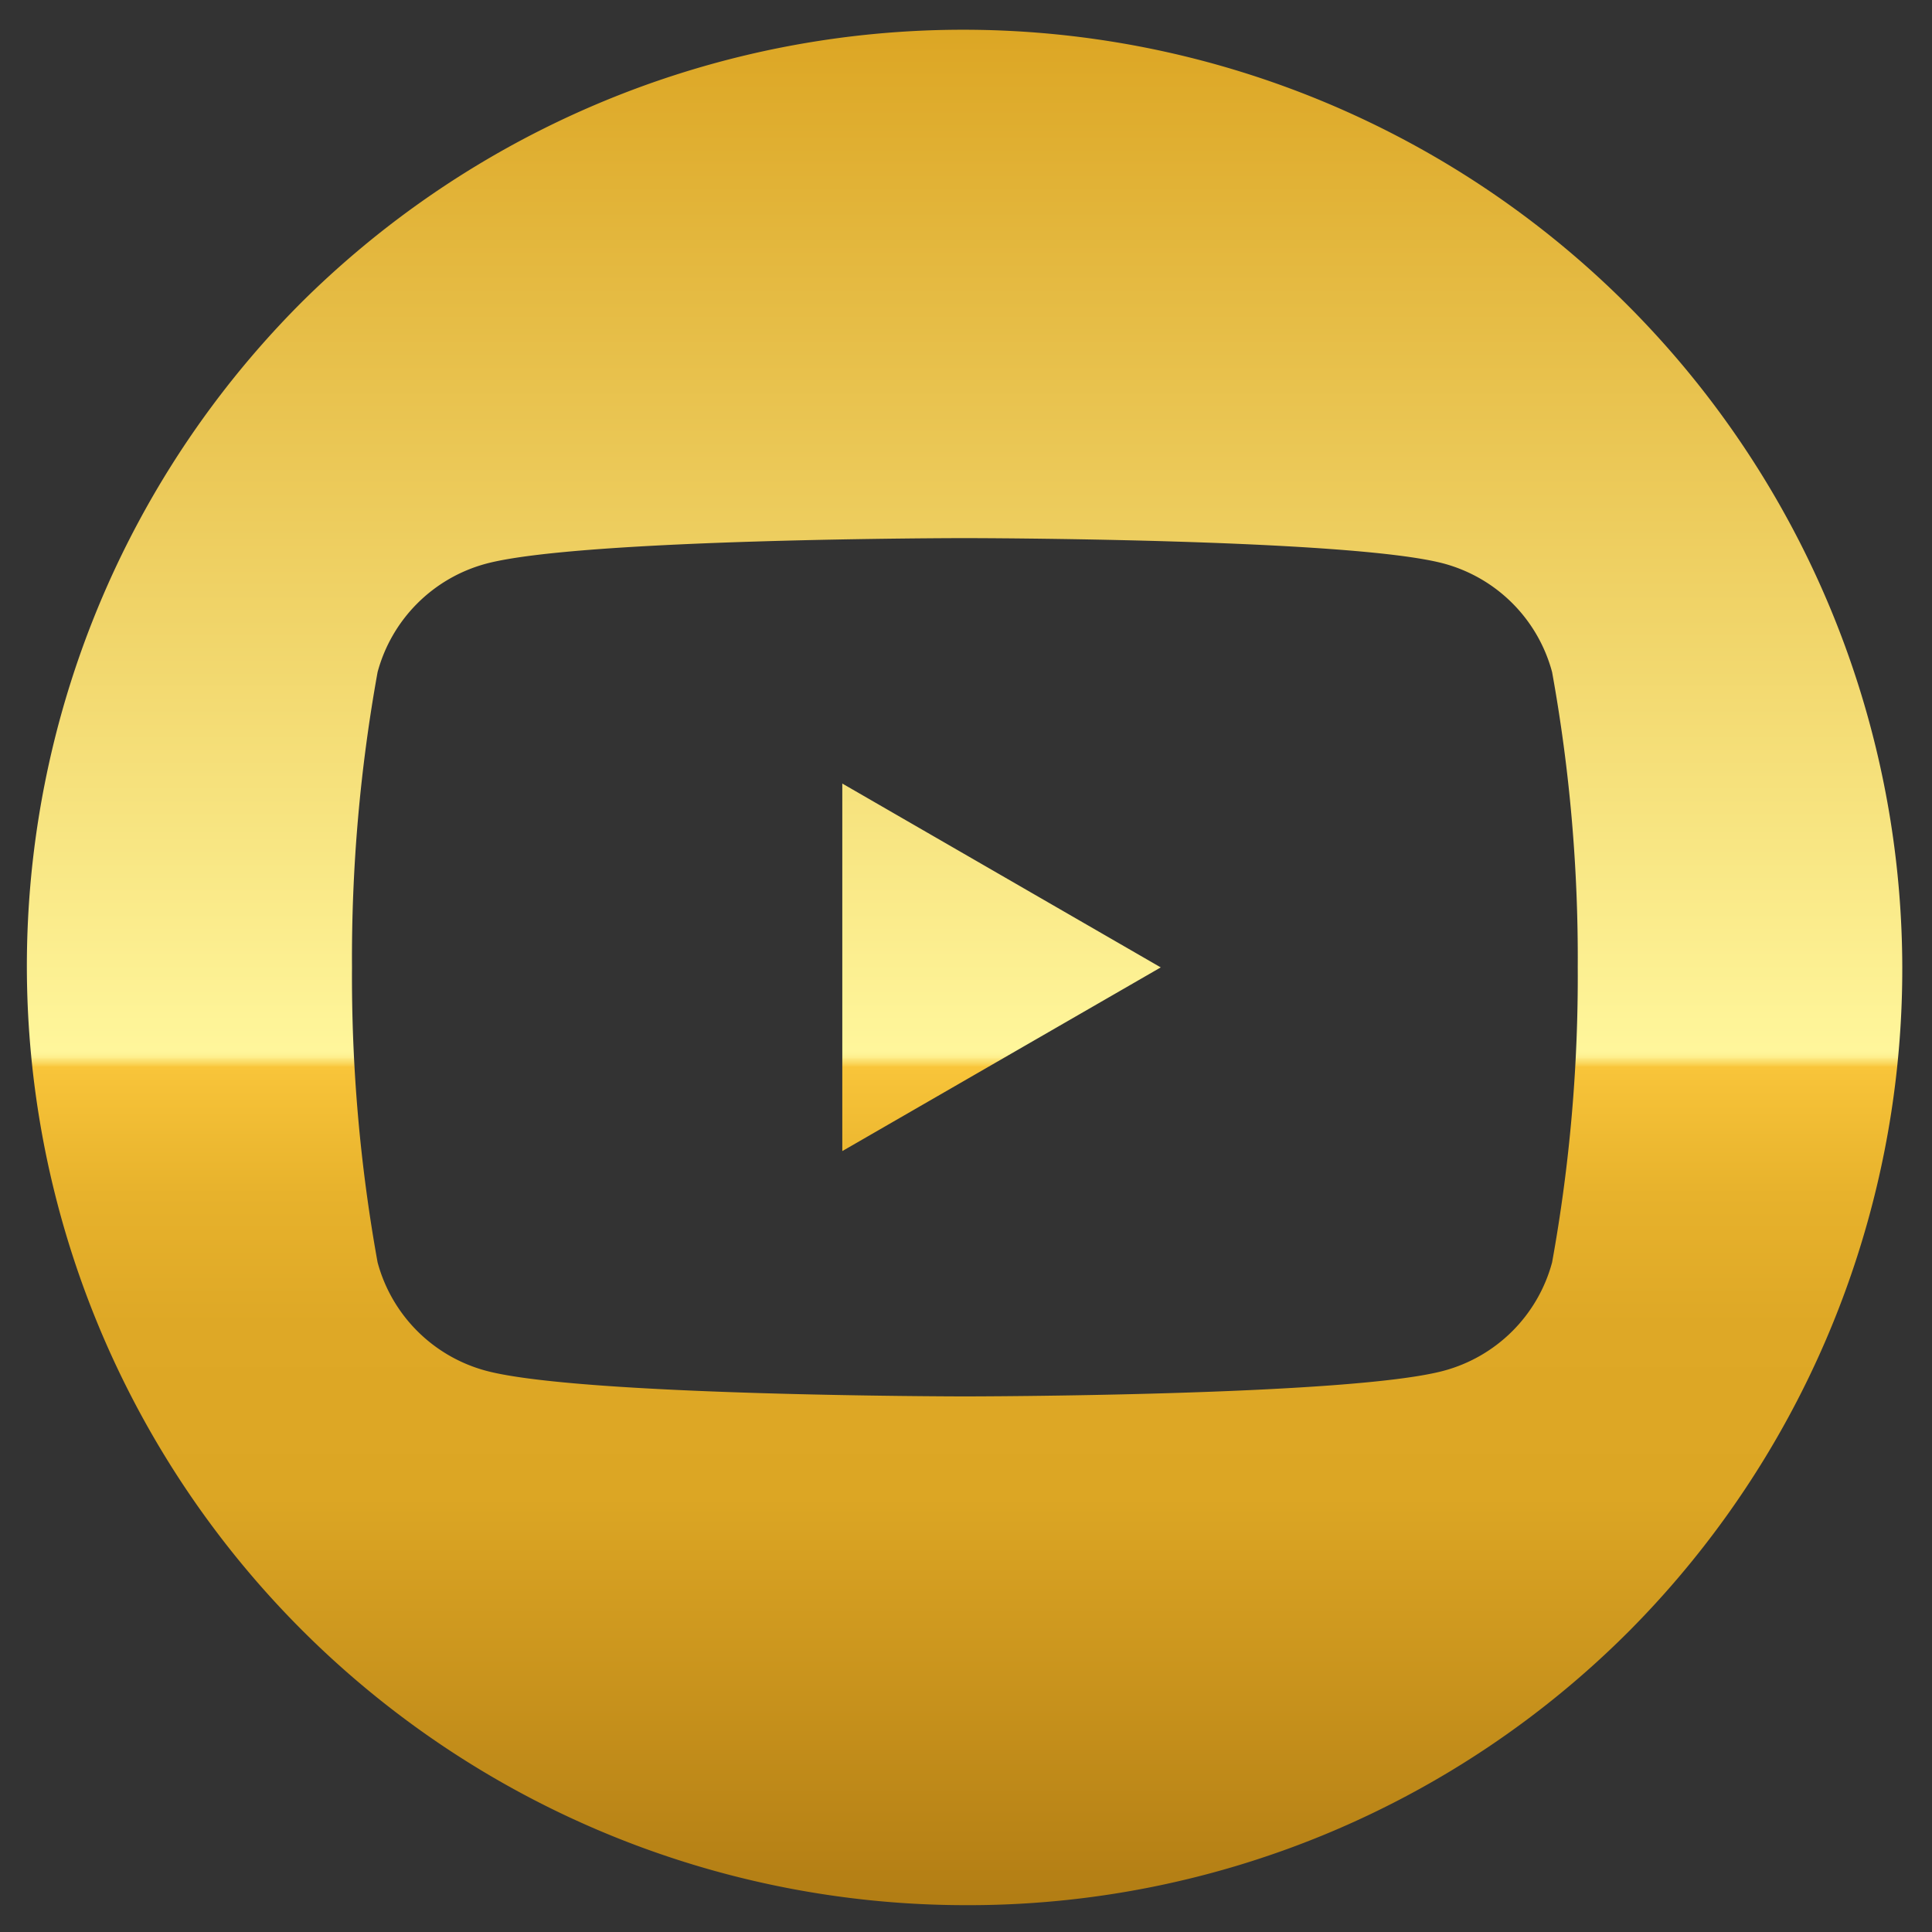 <svg xmlns="http://www.w3.org/2000/svg" xmlns:xlink="http://www.w3.org/1999/xlink" width="36" height="36" viewBox="0 0 36 36">
  <rect x="0" y="0" width="36" height="36" fill="#333333" stroke="none"/>
  <defs>
    <linearGradient id="linear-gradient" x1="0.5" x2="0.5" y2="1" gradientUnits="objectBoundingBox">
      <stop offset="0" stop-color="#dca624"/>
      <stop offset="0.544" stop-color="#fff69b"/>
      <stop offset="0.546" stop-color="#fef497"/>
      <stop offset="0.548" stop-color="#feee8c"/>
      <stop offset="0.549" stop-color="#fce579"/>
      <stop offset="0.551" stop-color="#fbd85f"/>
      <stop offset="0.553" stop-color="#f9c73e"/>
      <stop offset="0.553" stop-color="#f9c53a"/>
      <stop offset="0.561" stop-color="#f6c238"/>
      <stop offset="0.621" stop-color="#e7b22c"/>
      <stop offset="0.69" stop-color="#dea826"/>
      <stop offset="0.782" stop-color="#dca624"/>
      <stop offset="1" stop-color="#b27d14"/>
    </linearGradient>
  </defs>
  <path id="Subtraction_12" data-name="Subtraction 12" d="M17.5,35A17.5,17.5,0,0,1,5.126,5.126,17.5,17.5,0,0,1,29.875,29.874,17.386,17.386,0,0,1,17.5,35ZM17.478,9.527c-.071,0-7.163.005-8.922.477a2.863,2.863,0,0,0-2.02,2.019,29.9,29.9,0,0,0-.477,5.5,29.892,29.892,0,0,0,.477,5.5,2.861,2.861,0,0,0,2.02,2.019c1.76.472,8.851.478,8.922.478s7.163-.005,8.924-.478a2.859,2.859,0,0,0,2.019-2.019,29.862,29.862,0,0,0,.478-5.5,29.872,29.872,0,0,0-.478-5.5A2.861,2.861,0,0,0,26.4,10C24.641,9.533,17.55,9.527,17.478,9.527ZM15.195,20.947h0V14.1l5.934,3.426L15.2,20.946Z" transform="translate(0.5 0.5)" stroke="rgba(0,0,0,0)" stroke-miterlimit="10" stroke-width="1" fill="url(#linear-gradient)"/>
</svg>
